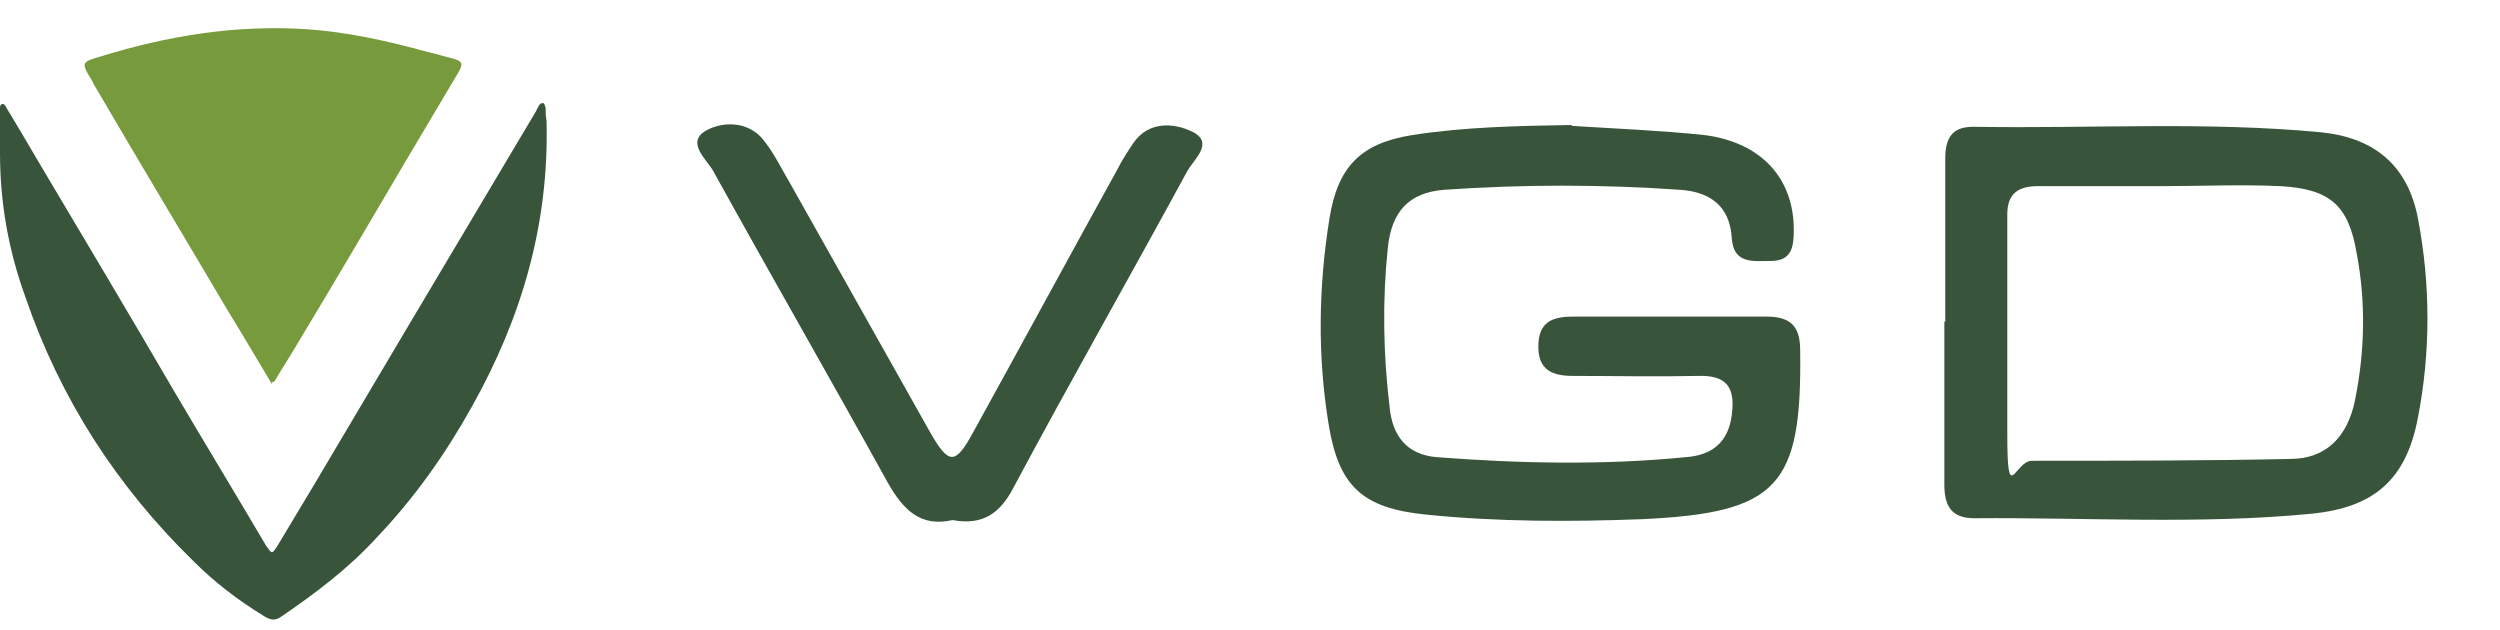 <?xml version="1.0" encoding="UTF-8"?>
<svg xmlns="http://www.w3.org/2000/svg" version="1.1" viewBox="0 0 274 69">
  <defs>
    <style>
      .cls-1 {
        fill: #38553c;
      }

      .cls-2 {
        fill: #779a3d;
      }
    </style>
  </defs>
  <!-- Generator: Adobe Illustrator 28.6.0, SVG Export Plug-In . SVG Version: 1.2.0 Build 709)  -->
  <g>
    <g id="_Слой_1" data-name="Слой_1">
      <path class="cls-1" d="M172.3,13.8c4.8.3,9.7.5,14.5,1,6.2.8,9.8,4.7,9.8,10.4,0,1.8-.2,3.4-2.5,3.4-1.9,0-4.1.4-4.3-2.5-.2-3.6-2.5-5.1-5.7-5.3-8.6-.6-17.2-.6-25.8,0-3.9.3-5.8,2.4-6.2,6.4-.6,5.8-.5,11.6.2,17.4.3,3.2,1.9,5.2,5.1,5.5,9.1.7,18.3.9,27.4,0,2.7-.2,4.6-1.5,5-4.6.4-3-.5-4.4-3.7-4.3-4.6.1-9.1,0-13.7,0-2.2,0-3.8-.6-3.8-3.2,0-2.7,1.5-3.3,3.8-3.3,7.1,0,14.1,0,21.2,0,2.6,0,3.7,1,3.7,3.7.2,14.9-2.4,17.8-17.3,18.5-7.9.3-15.8.3-23.7-.5-7-.7-9.6-3.1-10.7-10-1.2-7.4-1.1-14.9.1-22.4.9-5.7,3.4-8.3,9.1-9.2,5.8-.9,11.6-1,17.4-1.1h0Z"/>
      <path class="cls-1" d="M213.2,35.3c0-6,0-11.9,0-17.9,0-2.5.9-3.6,3.4-3.5,12.6.2,25.2-.6,37.8.6,5.9.6,9.5,3.7,10.6,9.4,1.4,7.3,1.4,14.7,0,21.9-1.3,6.8-4.8,9.8-11.6,10.5-12.3,1.2-24.7.4-37,.5-2.5,0-3.3-1.3-3.3-3.7,0-6,0-11.9,0-17.9h0ZM237.1,20.4h0c-4.6,0-9.2,0-13.7,0-2.2,0-3.4.8-3.4,3.1,0,8,0,16.1,0,24.1s.8,2.9,2.7,2.9c9.4,0,18.9,0,28.3-.2,4,0,6.3-2.5,7.1-6.4,1.1-5.4,1.2-10.8.2-16.1-.9-5.3-2.9-7.1-8.4-7.4-4.3-.2-8.6,0-12.9,0Z"/>
      <path class="cls-1" d="M104.4,57c-3.5.8-5.4-1.1-7.1-4.1-6.3-11.4-12.8-22.7-19.1-34.1-.7-1.3-3.1-3.2-.8-4.5,1.8-1,4.7-1.1,6.4,1.2,1.1,1.4,1.9,3.1,2.8,4.6,5.1,9.1,10.2,18.1,15.3,27.2,2.1,3.7,2.8,3.7,4.8,0,5.3-9.6,10.5-19.2,15.8-28.8.5-1,1.1-1.9,1.7-2.8,1.7-2.5,4.5-2.2,6.4-1.3,2.6,1.2.2,3.1-.5,4.4-6.3,11.6-12.8,23-19,34.6-1.5,2.9-3.4,4.2-6.7,3.6h0Z"/>
      <g>
        <path class="cls-1" d="M0,16.8v-4.2c0-.2,0-.5,0-.7,0-.2,0-.5.3-.5.2,0,.3.2.4.4,1.2,2,2.4,4,3.5,5.9,5,8.4,10,16.8,14.9,25.2,3.3,5.6,6.7,11.2,10,16.8,0,0,.1.2.2.3.5.7.5.7,1,0,1.4-2.3,2.8-4.7,4.2-7,3.4-5.7,6.8-11.5,10.2-17.2,4.7-7.9,9.4-15.8,14.1-23.7,0-.1.1-.2.2-.4.1-.2.2-.4.5-.4.2,0,.2.3.3.5,0,.5,0,.9.1,1.4.3,11.3-2.7,21.6-8.2,31.4-2.9,5.2-6.3,10-10.4,14.3-3.1,3.4-6.7,6.1-10.5,8.7-.7.5-1.3.3-1.9-.1-2.8-1.7-5.4-3.7-7.7-6-8.4-8.2-14.6-17.8-18.4-28.9C.9,27.4,0,22.1,0,16.8Z"/>
        <path class="cls-2" d="M29.8,42.1c-1.6-2.7-3.2-5.4-4.8-8-4.9-8.3-9.9-16.6-14.8-25,0-.1-.1-.2-.2-.4-1.1-1.8-1.1-1.9,1-2.5,7.4-2.3,14.9-3.5,22.6-3,4.5.3,8.9,1.3,13.3,2.5.9.2,1.8.5,2.7.7,1.1.3,1.2.6.6,1.6-1.9,3.2-3.8,6.4-5.7,9.6-4,6.8-8,13.6-12.1,20.4-.7,1.2-1.5,2.4-2.2,3.6,0,.1-.2.3-.4.3h0Z"/>
      </g>
    </g>
  </g>
</svg>